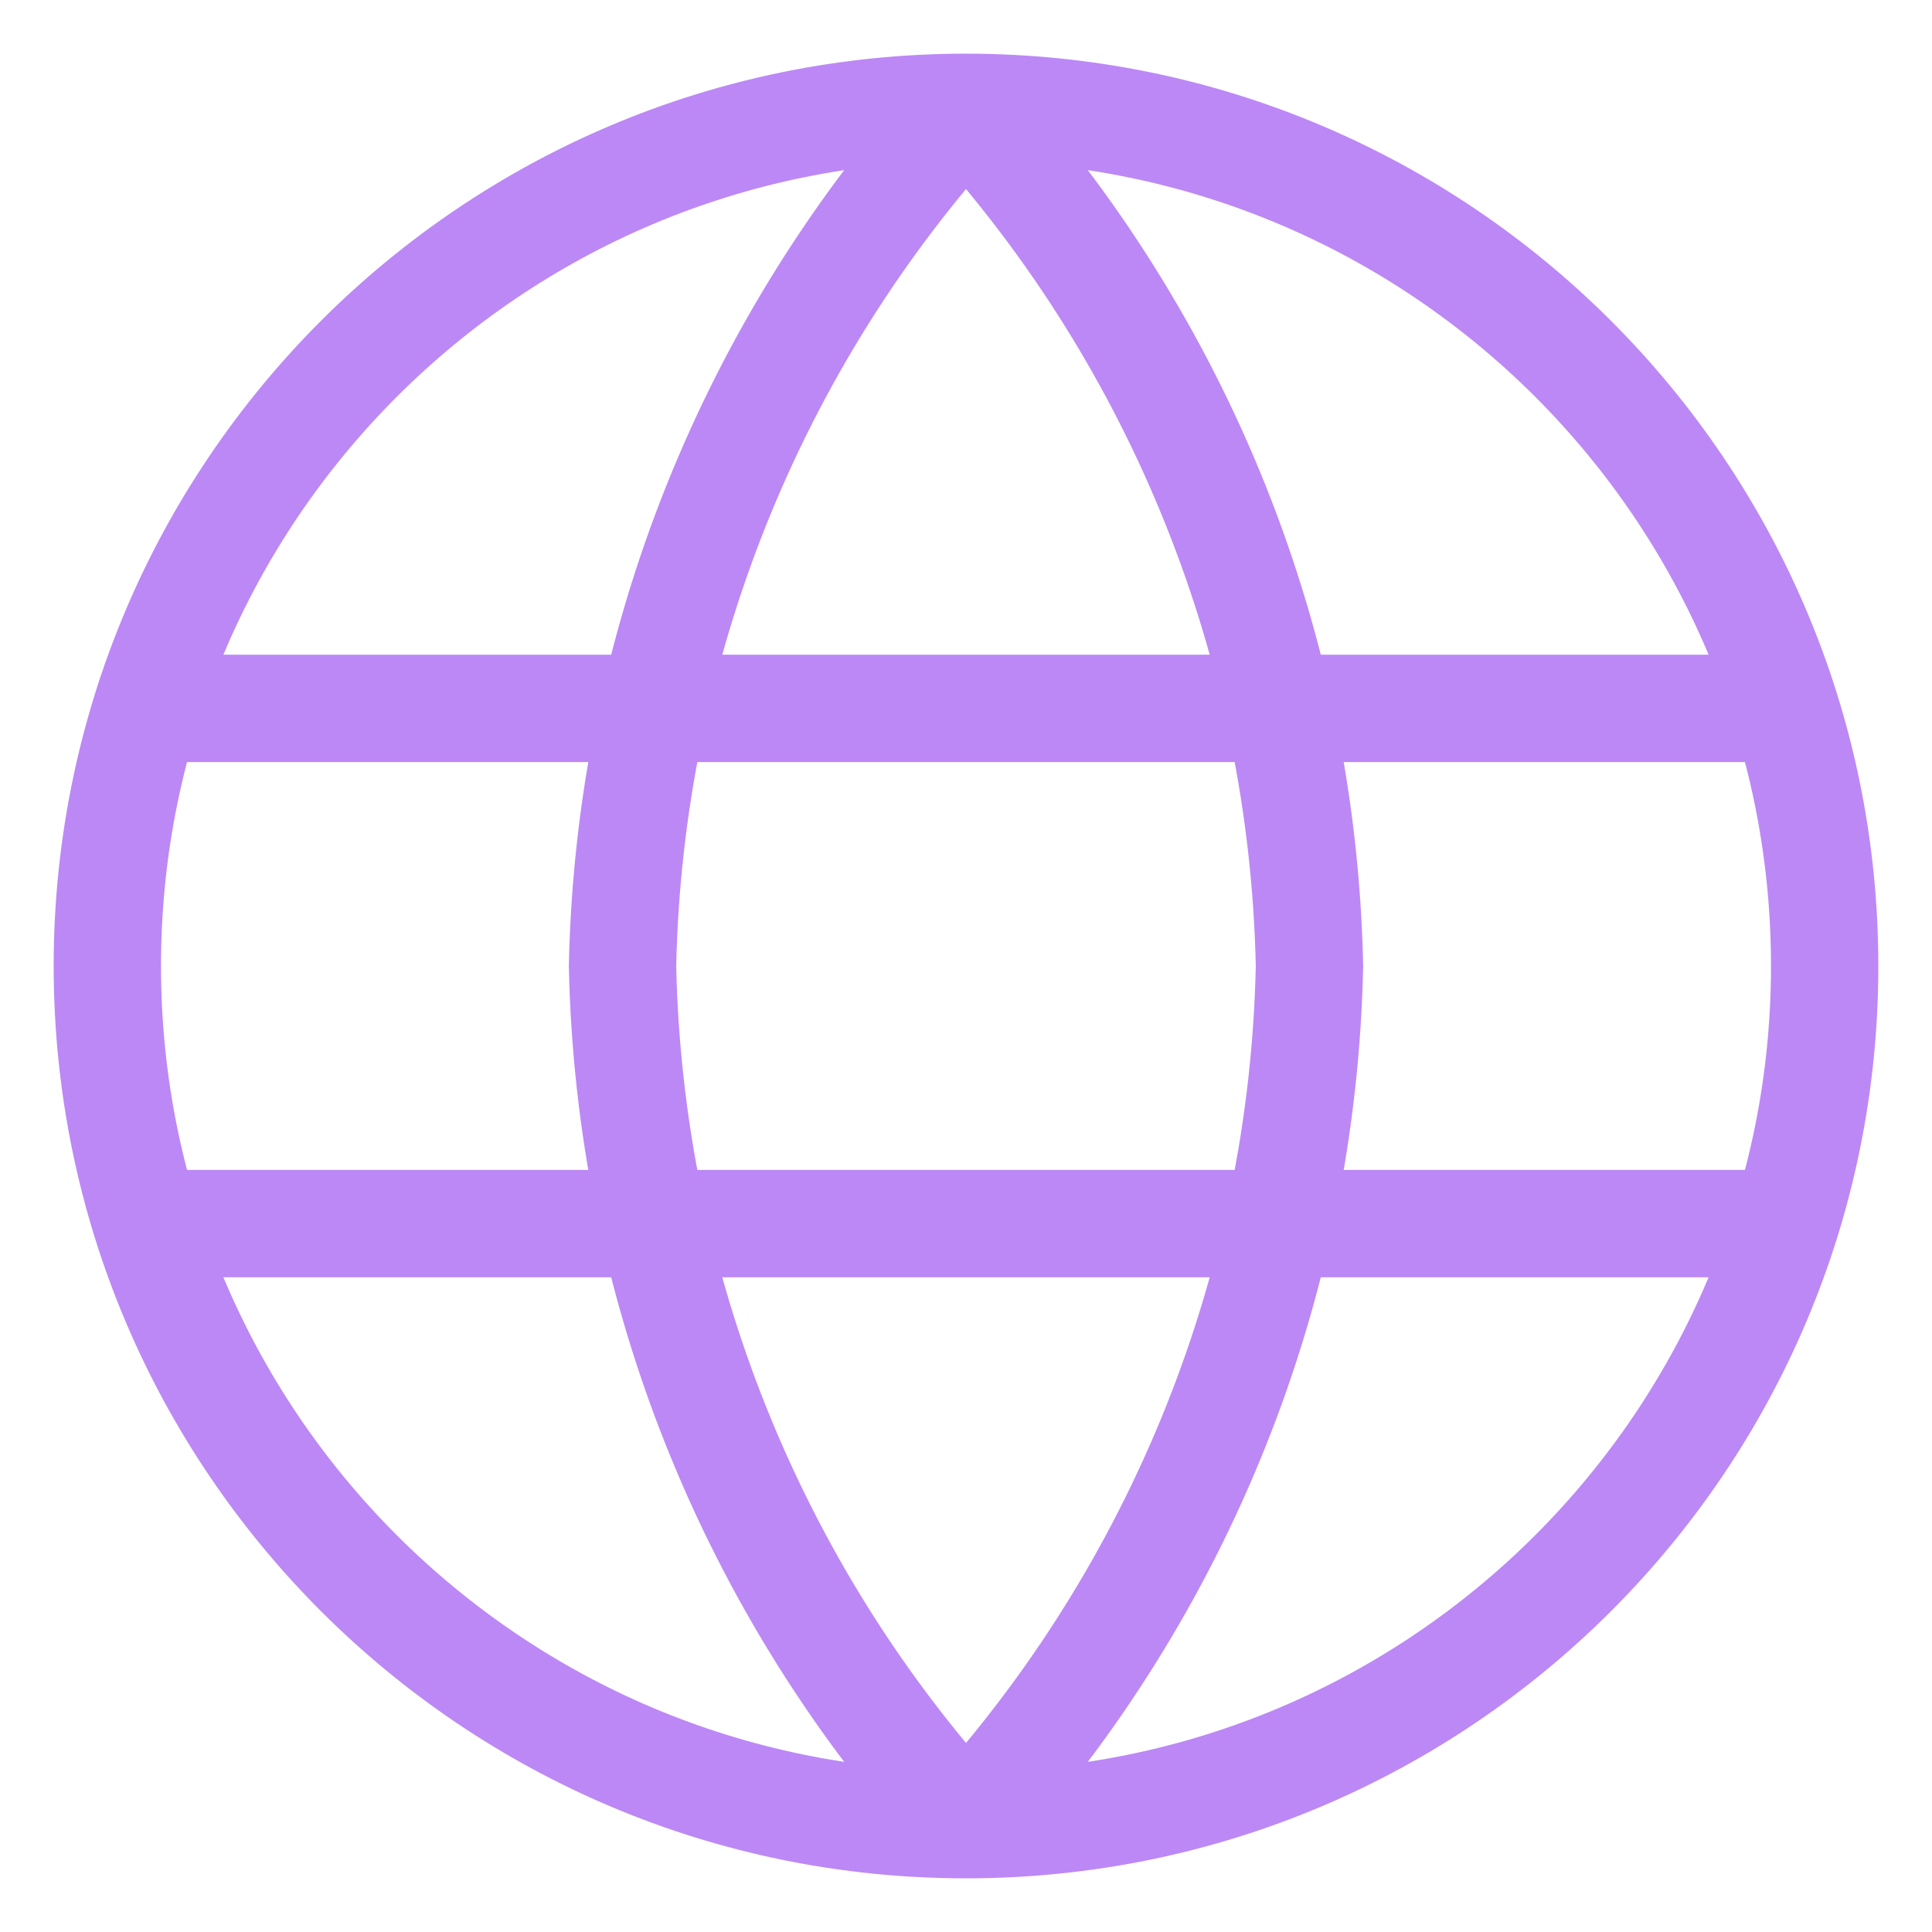 <svg width="18" height="18" viewBox="0 0 18 18" fill="none" xmlns="http://www.w3.org/2000/svg">
<path d="M9 1C11.001 3.191 12.138 6.034 12.2 9C12.138 11.966 11.001 14.809 9 17M9 1C6.999 3.191 5.862 6.034 5.8 9C5.862 11.966 6.999 14.809 9 17M9 1C4.582 1 1 4.582 1 9C1 13.418 4.582 17 9 17M9 1C13.418 1 17 4.582 17 9C17 13.418 13.418 17 9 17M1.4 6.6H16.6M1.4 11.4H16.6" stroke="#BC88F5" stroke-linecap="round" stroke-linejoin="round"/>
</svg>
